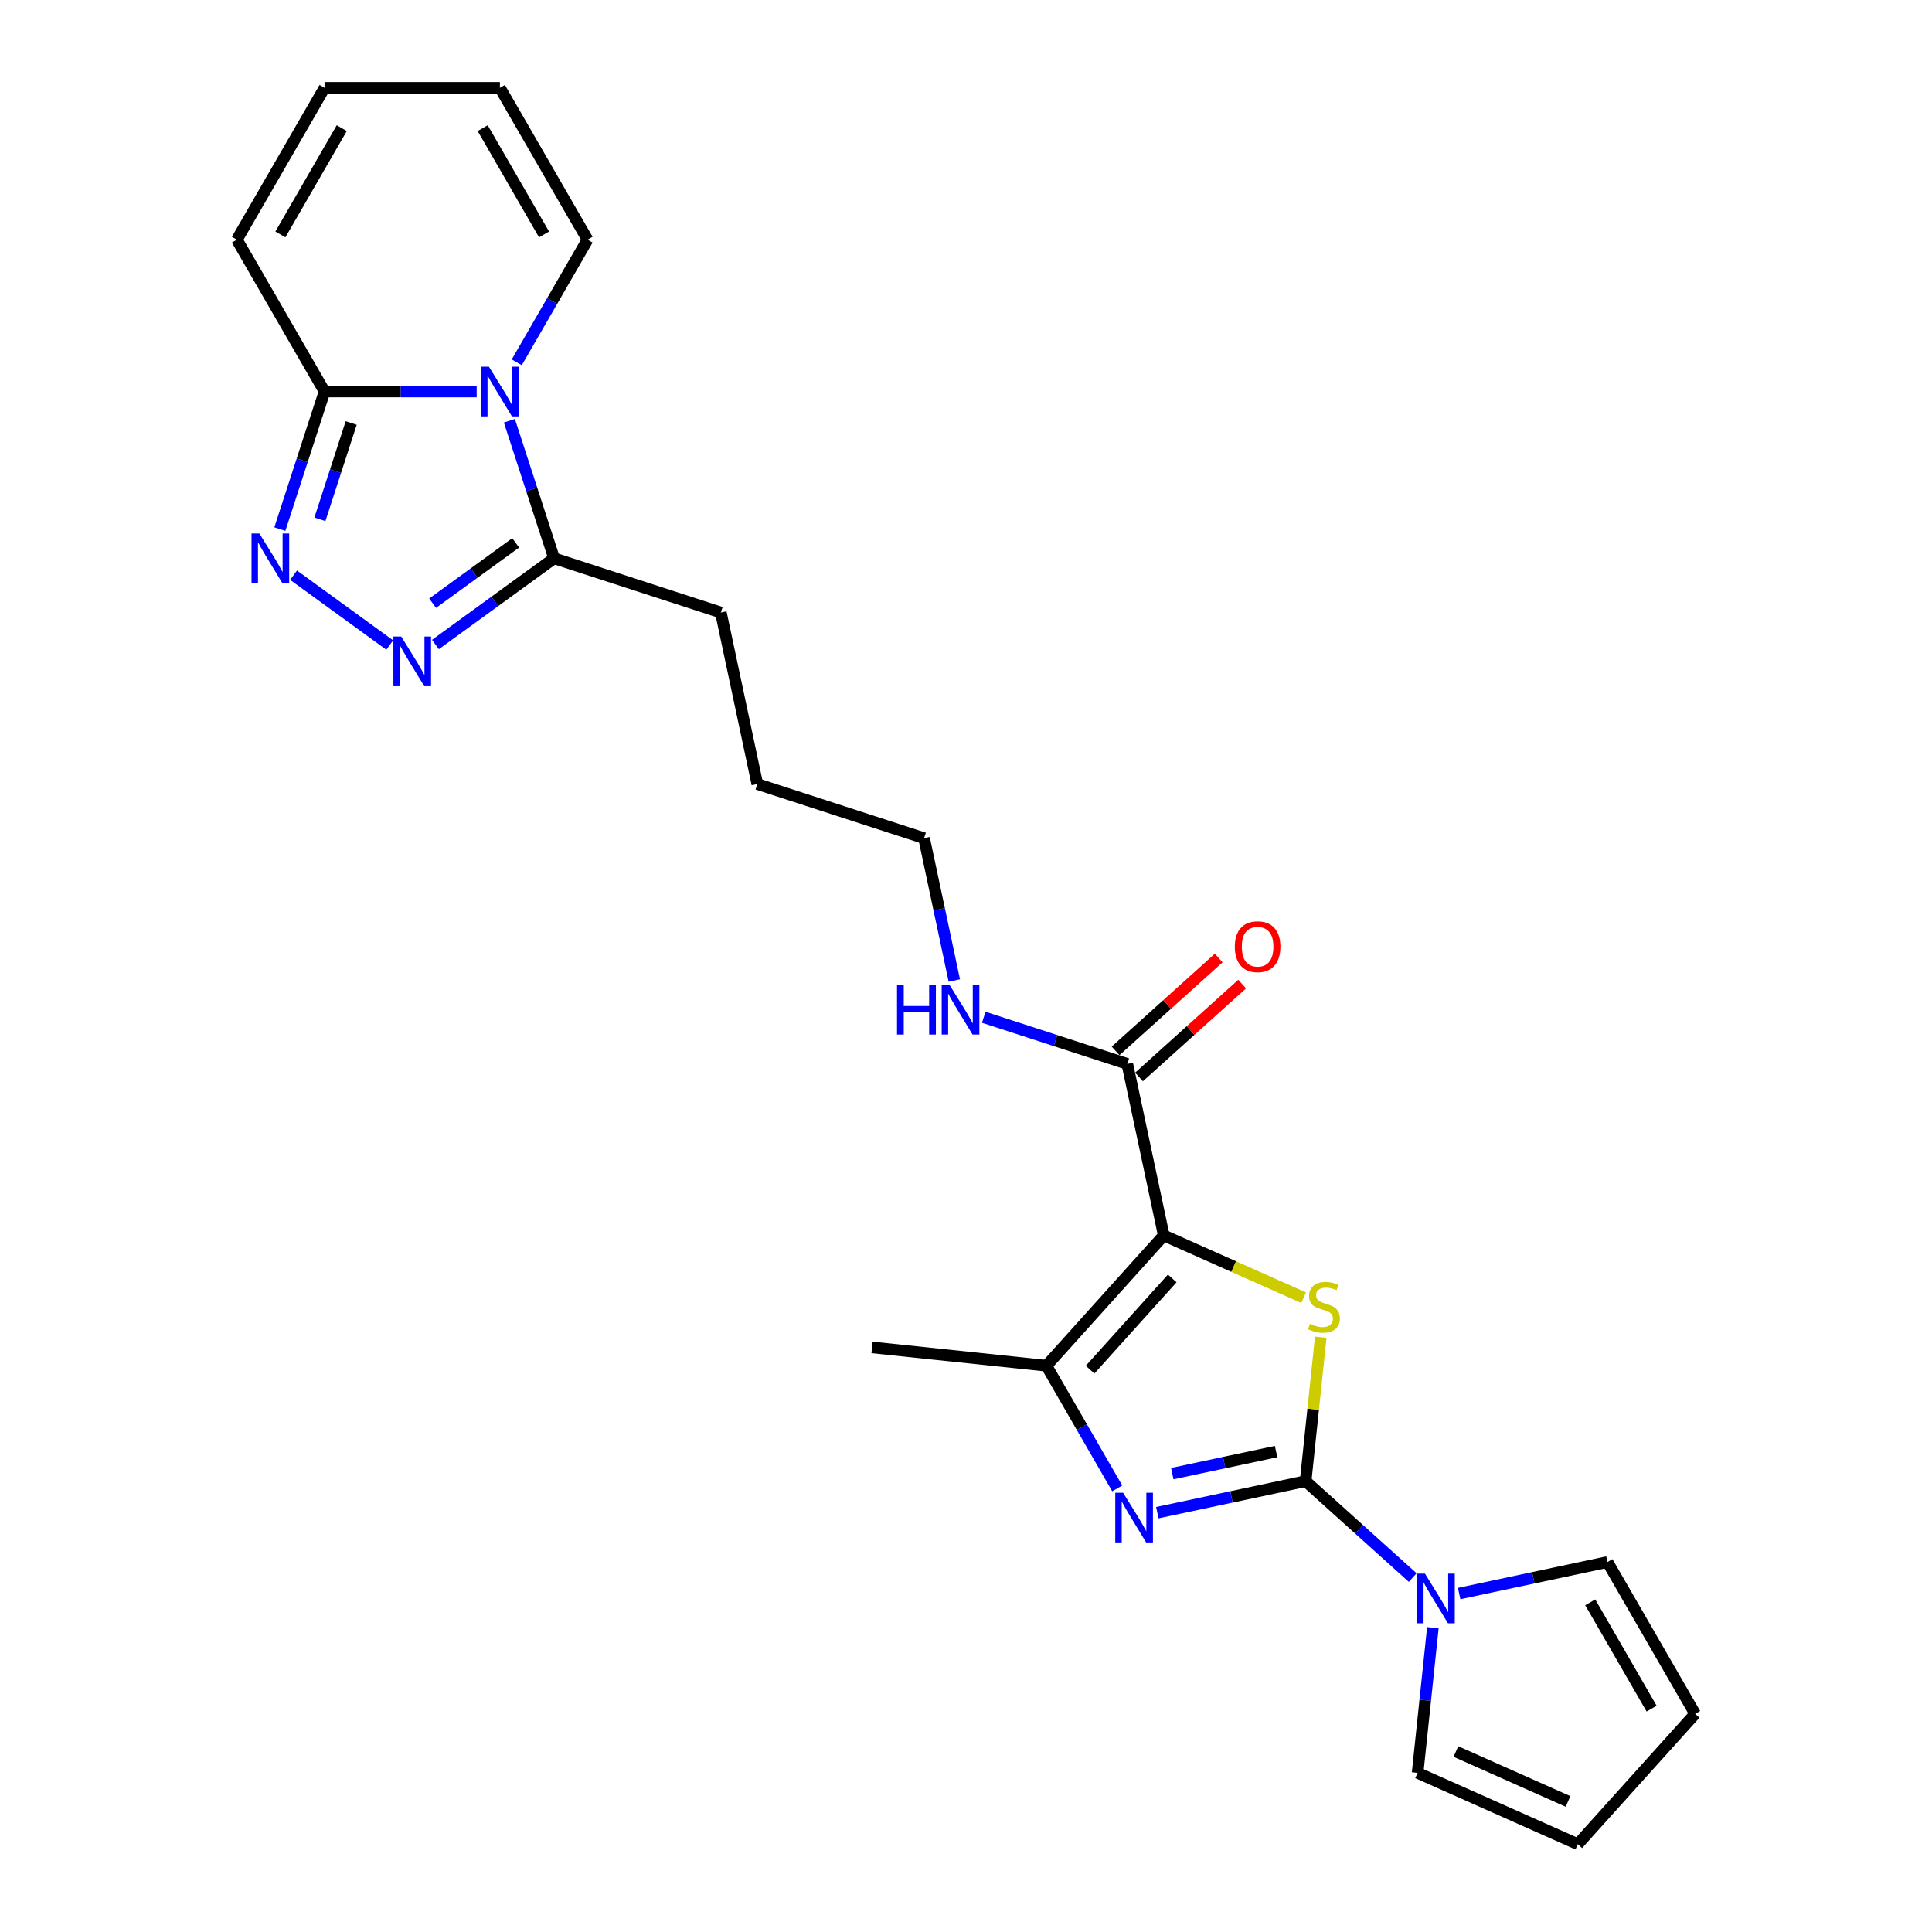 <?xml version='1.0' encoding='iso-8859-1'?>
<svg version='1.1' baseProfile='full'
              xmlns='http://www.w3.org/2000/svg'
                      xmlns:rdkit='http://www.rdkit.org/xml'
                      xmlns:xlink='http://www.w3.org/1999/xlink'
                  xml:space='preserve'
width='1000px' height='1000px' viewBox='0 0 1000 1000'>
<!-- END OF HEADER -->
<rect style='opacity:1.0;fill:#FFFFFF;stroke:none' width='1000' height='1000' x='0' y='0'> </rect>
<path class='bond-1' d='M 675.789,766.634 L 679.704,729.389' style='fill:none;fill-rule:evenodd;stroke:#000000;stroke-width:6px;stroke-linecap:butt;stroke-linejoin:miter;stroke-opacity:1' />
<path class='bond-1' d='M 679.704,729.389 L 683.618,692.144' style='fill:none;fill-rule:evenodd;stroke:#CCCC00;stroke-width:6px;stroke-linecap:butt;stroke-linejoin:miter;stroke-opacity:1' />
<path class='bond-2' d='M 675.789,766.634 L 637.408,774.792' style='fill:none;fill-rule:evenodd;stroke:#000000;stroke-width:6px;stroke-linecap:butt;stroke-linejoin:miter;stroke-opacity:1' />
<path class='bond-2' d='M 637.408,774.792 L 599.028,782.95' style='fill:none;fill-rule:evenodd;stroke:#0000FF;stroke-width:6px;stroke-linecap:butt;stroke-linejoin:miter;stroke-opacity:1' />
<path class='bond-2' d='M 660.501,751.325 L 633.634,757.036' style='fill:none;fill-rule:evenodd;stroke:#000000;stroke-width:6px;stroke-linecap:butt;stroke-linejoin:miter;stroke-opacity:1' />
<path class='bond-2' d='M 633.634,757.036 L 606.768,762.747' style='fill:none;fill-rule:evenodd;stroke:#0000FF;stroke-width:6px;stroke-linecap:butt;stroke-linejoin:miter;stroke-opacity:1' />
<path class='bond-8' d='M 675.789,766.634 L 703.505,791.589' style='fill:none;fill-rule:evenodd;stroke:#000000;stroke-width:6px;stroke-linecap:butt;stroke-linejoin:miter;stroke-opacity:1' />
<path class='bond-8' d='M 703.505,791.589 L 731.221,816.545' style='fill:none;fill-rule:evenodd;stroke:#0000FF;stroke-width:6px;stroke-linecap:butt;stroke-linejoin:miter;stroke-opacity:1' />
<path class='bond-0' d='M 602.362,639.453 L 638.564,655.571' style='fill:none;fill-rule:evenodd;stroke:#000000;stroke-width:6px;stroke-linecap:butt;stroke-linejoin:miter;stroke-opacity:1' />
<path class='bond-0' d='M 638.564,655.571 L 674.766,671.69' style='fill:none;fill-rule:evenodd;stroke:#CCCC00;stroke-width:6px;stroke-linecap:butt;stroke-linejoin:miter;stroke-opacity:1' />
<path class='bond-10' d='M 602.362,639.453 L 583.491,550.675' style='fill:none;fill-rule:evenodd;stroke:#000000;stroke-width:6px;stroke-linecap:butt;stroke-linejoin:miter;stroke-opacity:1' />
<path class='bond-25' d='M 602.362,639.453 L 541.63,706.902' style='fill:none;fill-rule:evenodd;stroke:#000000;stroke-width:6px;stroke-linecap:butt;stroke-linejoin:miter;stroke-opacity:1' />
<path class='bond-25' d='M 606.742,661.717 L 564.23,708.931' style='fill:none;fill-rule:evenodd;stroke:#000000;stroke-width:6px;stroke-linecap:butt;stroke-linejoin:miter;stroke-opacity:1' />
<path class='bond-4' d='M 578.281,770.383 L 559.956,738.643' style='fill:none;fill-rule:evenodd;stroke:#0000FF;stroke-width:6px;stroke-linecap:butt;stroke-linejoin:miter;stroke-opacity:1' />
<path class='bond-4' d='M 559.956,738.643 L 541.63,706.902' style='fill:none;fill-rule:evenodd;stroke:#000000;stroke-width:6px;stroke-linecap:butt;stroke-linejoin:miter;stroke-opacity:1' />
<path class='bond-3' d='M 263.658,217.779 L 275.225,253.378' style='fill:none;fill-rule:evenodd;stroke:#0000FF;stroke-width:6px;stroke-linecap:butt;stroke-linejoin:miter;stroke-opacity:1' />
<path class='bond-3' d='M 275.225,253.378 L 286.792,288.978' style='fill:none;fill-rule:evenodd;stroke:#000000;stroke-width:6px;stroke-linecap:butt;stroke-linejoin:miter;stroke-opacity:1' />
<path class='bond-7' d='M 246.728,202.658 L 207.356,202.658' style='fill:none;fill-rule:evenodd;stroke:#0000FF;stroke-width:6px;stroke-linecap:butt;stroke-linejoin:miter;stroke-opacity:1' />
<path class='bond-7' d='M 207.356,202.658 L 167.984,202.658' style='fill:none;fill-rule:evenodd;stroke:#000000;stroke-width:6px;stroke-linecap:butt;stroke-linejoin:miter;stroke-opacity:1' />
<path class='bond-11' d='M 267.475,187.537 L 285.801,155.797' style='fill:none;fill-rule:evenodd;stroke:#0000FF;stroke-width:6px;stroke-linecap:butt;stroke-linejoin:miter;stroke-opacity:1' />
<path class='bond-11' d='M 285.801,155.797 L 304.126,124.056' style='fill:none;fill-rule:evenodd;stroke:#000000;stroke-width:6px;stroke-linecap:butt;stroke-linejoin:miter;stroke-opacity:1' />
<path class='bond-21' d='M 541.63,706.902 L 451.366,697.415' style='fill:none;fill-rule:evenodd;stroke:#000000;stroke-width:6px;stroke-linecap:butt;stroke-linejoin:miter;stroke-opacity:1' />
<path class='bond-5' d='M 151.953,297.708 L 201.719,333.865' style='fill:none;fill-rule:evenodd;stroke:#0000FF;stroke-width:6px;stroke-linecap:butt;stroke-linejoin:miter;stroke-opacity:1' />
<path class='bond-27' d='M 144.85,273.857 L 156.417,238.258' style='fill:none;fill-rule:evenodd;stroke:#0000FF;stroke-width:6px;stroke-linecap:butt;stroke-linejoin:miter;stroke-opacity:1' />
<path class='bond-27' d='M 156.417,238.258 L 167.984,202.658' style='fill:none;fill-rule:evenodd;stroke:#000000;stroke-width:6px;stroke-linecap:butt;stroke-linejoin:miter;stroke-opacity:1' />
<path class='bond-27' d='M 165.584,268.786 L 173.681,243.867' style='fill:none;fill-rule:evenodd;stroke:#0000FF;stroke-width:6px;stroke-linecap:butt;stroke-linejoin:miter;stroke-opacity:1' />
<path class='bond-27' d='M 173.681,243.867 L 181.777,218.947' style='fill:none;fill-rule:evenodd;stroke:#000000;stroke-width:6px;stroke-linecap:butt;stroke-linejoin:miter;stroke-opacity:1' />
<path class='bond-6' d='M 225.381,333.595 L 256.087,311.286' style='fill:none;fill-rule:evenodd;stroke:#0000FF;stroke-width:6px;stroke-linecap:butt;stroke-linejoin:miter;stroke-opacity:1' />
<path class='bond-6' d='M 256.087,311.286 L 286.792,288.978' style='fill:none;fill-rule:evenodd;stroke:#000000;stroke-width:6px;stroke-linecap:butt;stroke-linejoin:miter;stroke-opacity:1' />
<path class='bond-6' d='M 223.923,312.217 L 245.417,296.601' style='fill:none;fill-rule:evenodd;stroke:#0000FF;stroke-width:6px;stroke-linecap:butt;stroke-linejoin:miter;stroke-opacity:1' />
<path class='bond-6' d='M 245.417,296.601 L 266.911,280.985' style='fill:none;fill-rule:evenodd;stroke:#000000;stroke-width:6px;stroke-linecap:butt;stroke-linejoin:miter;stroke-opacity:1' />
<path class='bond-14' d='M 167.984,202.658 L 122.603,124.056' style='fill:none;fill-rule:evenodd;stroke:#000000;stroke-width:6px;stroke-linecap:butt;stroke-linejoin:miter;stroke-opacity:1' />
<path class='bond-12' d='M 755.255,824.811 L 793.636,816.653' style='fill:none;fill-rule:evenodd;stroke:#0000FF;stroke-width:6px;stroke-linecap:butt;stroke-linejoin:miter;stroke-opacity:1' />
<path class='bond-12' d='M 793.636,816.653 L 832.016,808.495' style='fill:none;fill-rule:evenodd;stroke:#000000;stroke-width:6px;stroke-linecap:butt;stroke-linejoin:miter;stroke-opacity:1' />
<path class='bond-13' d='M 741.649,842.486 L 737.7,880.058' style='fill:none;fill-rule:evenodd;stroke:#0000FF;stroke-width:6px;stroke-linecap:butt;stroke-linejoin:miter;stroke-opacity:1' />
<path class='bond-13' d='M 737.7,880.058 L 733.751,917.629' style='fill:none;fill-rule:evenodd;stroke:#000000;stroke-width:6px;stroke-linecap:butt;stroke-linejoin:miter;stroke-opacity:1' />
<path class='bond-9' d='M 286.792,288.978 L 373.111,317.025' style='fill:none;fill-rule:evenodd;stroke:#000000;stroke-width:6px;stroke-linecap:butt;stroke-linejoin:miter;stroke-opacity:1' />
<path class='bond-15' d='M 589.564,557.42 L 616.255,533.388' style='fill:none;fill-rule:evenodd;stroke:#000000;stroke-width:6px;stroke-linecap:butt;stroke-linejoin:miter;stroke-opacity:1' />
<path class='bond-15' d='M 616.255,533.388 L 642.945,509.355' style='fill:none;fill-rule:evenodd;stroke:#FF0000;stroke-width:6px;stroke-linecap:butt;stroke-linejoin:miter;stroke-opacity:1' />
<path class='bond-15' d='M 577.418,543.93 L 604.108,519.898' style='fill:none;fill-rule:evenodd;stroke:#000000;stroke-width:6px;stroke-linecap:butt;stroke-linejoin:miter;stroke-opacity:1' />
<path class='bond-15' d='M 604.108,519.898 L 630.799,495.866' style='fill:none;fill-rule:evenodd;stroke:#FF0000;stroke-width:6px;stroke-linecap:butt;stroke-linejoin:miter;stroke-opacity:1' />
<path class='bond-20' d='M 583.491,550.675 L 546.34,538.604' style='fill:none;fill-rule:evenodd;stroke:#000000;stroke-width:6px;stroke-linecap:butt;stroke-linejoin:miter;stroke-opacity:1' />
<path class='bond-20' d='M 546.34,538.604 L 509.189,526.532' style='fill:none;fill-rule:evenodd;stroke:#0000FF;stroke-width:6px;stroke-linecap:butt;stroke-linejoin:miter;stroke-opacity:1' />
<path class='bond-16' d='M 304.126,124.056 L 258.745,45.455' style='fill:none;fill-rule:evenodd;stroke:#000000;stroke-width:6px;stroke-linecap:butt;stroke-linejoin:miter;stroke-opacity:1' />
<path class='bond-16' d='M 281.598,121.342 L 249.832,66.321' style='fill:none;fill-rule:evenodd;stroke:#000000;stroke-width:6px;stroke-linecap:butt;stroke-linejoin:miter;stroke-opacity:1' />
<path class='bond-18' d='M 832.016,808.495 L 877.397,887.096' style='fill:none;fill-rule:evenodd;stroke:#000000;stroke-width:6px;stroke-linecap:butt;stroke-linejoin:miter;stroke-opacity:1' />
<path class='bond-18' d='M 823.103,829.361 L 854.87,884.382' style='fill:none;fill-rule:evenodd;stroke:#000000;stroke-width:6px;stroke-linecap:butt;stroke-linejoin:miter;stroke-opacity:1' />
<path class='bond-17' d='M 733.751,917.629 L 816.666,954.545' style='fill:none;fill-rule:evenodd;stroke:#000000;stroke-width:6px;stroke-linecap:butt;stroke-linejoin:miter;stroke-opacity:1' />
<path class='bond-17' d='M 753.571,906.584 L 811.612,932.425' style='fill:none;fill-rule:evenodd;stroke:#000000;stroke-width:6px;stroke-linecap:butt;stroke-linejoin:miter;stroke-opacity:1' />
<path class='bond-28' d='M 122.603,124.056 L 167.984,45.455' style='fill:none;fill-rule:evenodd;stroke:#000000;stroke-width:6px;stroke-linecap:butt;stroke-linejoin:miter;stroke-opacity:1' />
<path class='bond-28' d='M 145.13,121.342 L 176.897,66.321' style='fill:none;fill-rule:evenodd;stroke:#000000;stroke-width:6px;stroke-linecap:butt;stroke-linejoin:miter;stroke-opacity:1' />
<path class='bond-19' d='M 258.745,45.455 L 167.984,45.455' style='fill:none;fill-rule:evenodd;stroke:#000000;stroke-width:6px;stroke-linecap:butt;stroke-linejoin:miter;stroke-opacity:1' />
<path class='bond-26' d='M 816.666,954.545 L 877.397,887.096' style='fill:none;fill-rule:evenodd;stroke:#000000;stroke-width:6px;stroke-linecap:butt;stroke-linejoin:miter;stroke-opacity:1' />
<path class='bond-23' d='M 493.958,507.507 L 486.129,470.678' style='fill:none;fill-rule:evenodd;stroke:#0000FF;stroke-width:6px;stroke-linecap:butt;stroke-linejoin:miter;stroke-opacity:1' />
<path class='bond-23' d='M 486.129,470.678 L 478.301,433.85' style='fill:none;fill-rule:evenodd;stroke:#000000;stroke-width:6px;stroke-linecap:butt;stroke-linejoin:miter;stroke-opacity:1' />
<path class='bond-22' d='M 373.111,317.025 L 391.982,405.803' style='fill:none;fill-rule:evenodd;stroke:#000000;stroke-width:6px;stroke-linecap:butt;stroke-linejoin:miter;stroke-opacity:1' />
<path class='bond-24' d='M 478.301,433.85 L 391.982,405.803' style='fill:none;fill-rule:evenodd;stroke:#000000;stroke-width:6px;stroke-linecap:butt;stroke-linejoin:miter;stroke-opacity:1' />
<path  class='atom-2' d='M 678.015 685.191
Q 678.306 685.3, 679.504 685.808
Q 680.702 686.317, 682.009 686.643
Q 683.352 686.934, 684.659 686.934
Q 687.092 686.934, 688.507 685.772
Q 689.923 684.574, 689.923 682.505
Q 689.923 681.089, 689.197 680.217
Q 688.507 679.346, 687.418 678.874
Q 686.329 678.402, 684.514 677.858
Q 682.227 677.168, 680.847 676.514
Q 679.504 675.861, 678.524 674.481
Q 677.58 673.102, 677.58 670.778
Q 677.58 667.547, 679.758 665.55
Q 681.973 663.554, 686.329 663.554
Q 689.306 663.554, 692.683 664.97
L 691.848 667.765
Q 688.762 666.494, 686.438 666.494
Q 683.933 666.494, 682.554 667.547
Q 681.174 668.564, 681.21 670.343
Q 681.21 671.722, 681.9 672.557
Q 682.626 673.392, 683.643 673.864
Q 684.695 674.336, 686.438 674.881
Q 688.762 675.607, 690.141 676.333
Q 691.521 677.059, 692.501 678.547
Q 693.518 680, 693.518 682.505
Q 693.518 686.063, 691.121 687.987
Q 688.762 689.875, 684.804 689.875
Q 682.517 689.875, 680.775 689.366
Q 679.068 688.894, 677.035 688.059
L 678.015 685.191
' fill='#CCCC00'/>
<path  class='atom-3' d='M 581.329 772.652
L 589.752 786.266
Q 590.587 787.61, 591.93 790.042
Q 593.273 792.474, 593.346 792.62
L 593.346 772.652
L 596.759 772.652
L 596.759 798.356
L 593.237 798.356
L 584.197 783.471
Q 583.144 781.728, 582.019 779.732
Q 580.93 777.735, 580.603 777.118
L 580.603 798.356
L 577.263 798.356
L 577.263 772.652
L 581.329 772.652
' fill='#0000FF'/>
<path  class='atom-4' d='M 253.063 189.806
L 261.486 203.421
Q 262.321 204.764, 263.664 207.196
Q 265.008 209.629, 265.08 209.774
L 265.08 189.806
L 268.493 189.806
L 268.493 215.51
L 264.971 215.51
L 255.932 200.625
Q 254.879 198.883, 253.753 196.886
Q 252.664 194.889, 252.337 194.272
L 252.337 215.51
L 248.997 215.51
L 248.997 189.806
L 253.063 189.806
' fill='#0000FF'/>
<path  class='atom-6' d='M 134.255 276.126
L 142.678 289.74
Q 143.513 291.083, 144.856 293.516
Q 146.199 295.948, 146.272 296.093
L 146.272 276.126
L 149.684 276.126
L 149.684 301.83
L 146.163 301.83
L 137.123 286.945
Q 136.07 285.202, 134.945 283.205
Q 133.856 281.209, 133.529 280.591
L 133.529 301.83
L 130.189 301.83
L 130.189 276.126
L 134.255 276.126
' fill='#0000FF'/>
<path  class='atom-7' d='M 207.683 329.474
L 216.105 343.088
Q 216.94 344.432, 218.284 346.864
Q 219.627 349.297, 219.699 349.442
L 219.699 329.474
L 223.112 329.474
L 223.112 355.178
L 219.591 355.178
L 210.551 340.293
Q 209.498 338.55, 208.372 336.554
Q 207.283 334.557, 206.957 333.94
L 206.957 355.178
L 203.617 355.178
L 203.617 329.474
L 207.683 329.474
' fill='#0000FF'/>
<path  class='atom-9' d='M 737.557 814.513
L 745.979 828.127
Q 746.814 829.471, 748.157 831.903
Q 749.501 834.335, 749.573 834.481
L 749.573 814.513
L 752.986 814.513
L 752.986 840.217
L 749.464 840.217
L 740.425 825.332
Q 739.372 823.589, 738.246 821.593
Q 737.157 819.596, 736.83 818.979
L 736.83 840.217
L 733.49 840.217
L 733.49 814.513
L 737.557 814.513
' fill='#0000FF'/>
<path  class='atom-16' d='M 639.141 490.016
Q 639.141 483.844, 642.191 480.395
Q 645.24 476.946, 650.94 476.946
Q 656.64 476.946, 659.69 480.395
Q 662.739 483.844, 662.739 490.016
Q 662.739 496.26, 659.653 499.818
Q 656.567 503.34, 650.94 503.34
Q 645.277 503.34, 642.191 499.818
Q 639.141 496.297, 639.141 490.016
M 650.94 500.436
Q 654.861 500.436, 656.967 497.822
Q 659.109 495.171, 659.109 490.016
Q 659.109 484.97, 656.967 482.428
Q 654.861 479.851, 650.94 479.851
Q 647.019 479.851, 644.877 482.392
Q 642.772 484.933, 642.772 490.016
Q 642.772 495.208, 644.877 497.822
Q 647.019 500.436, 650.94 500.436
' fill='#FF0000'/>
<path  class='atom-21' d='M 464.298 509.776
L 467.783 509.776
L 467.783 520.704
L 480.925 520.704
L 480.925 509.776
L 484.411 509.776
L 484.411 535.48
L 480.925 535.48
L 480.925 523.608
L 467.783 523.608
L 467.783 535.48
L 464.298 535.48
L 464.298 509.776
' fill='#0000FF'/>
<path  class='atom-21' d='M 491.49 509.776
L 499.913 523.39
Q 500.748 524.734, 502.091 527.166
Q 503.434 529.598, 503.507 529.744
L 503.507 509.776
L 506.919 509.776
L 506.919 535.48
L 503.398 535.48
L 494.358 520.595
Q 493.305 518.852, 492.18 516.856
Q 491.091 514.859, 490.764 514.242
L 490.764 535.48
L 487.424 535.48
L 487.424 509.776
L 491.49 509.776
' fill='#0000FF'/>
</svg>
